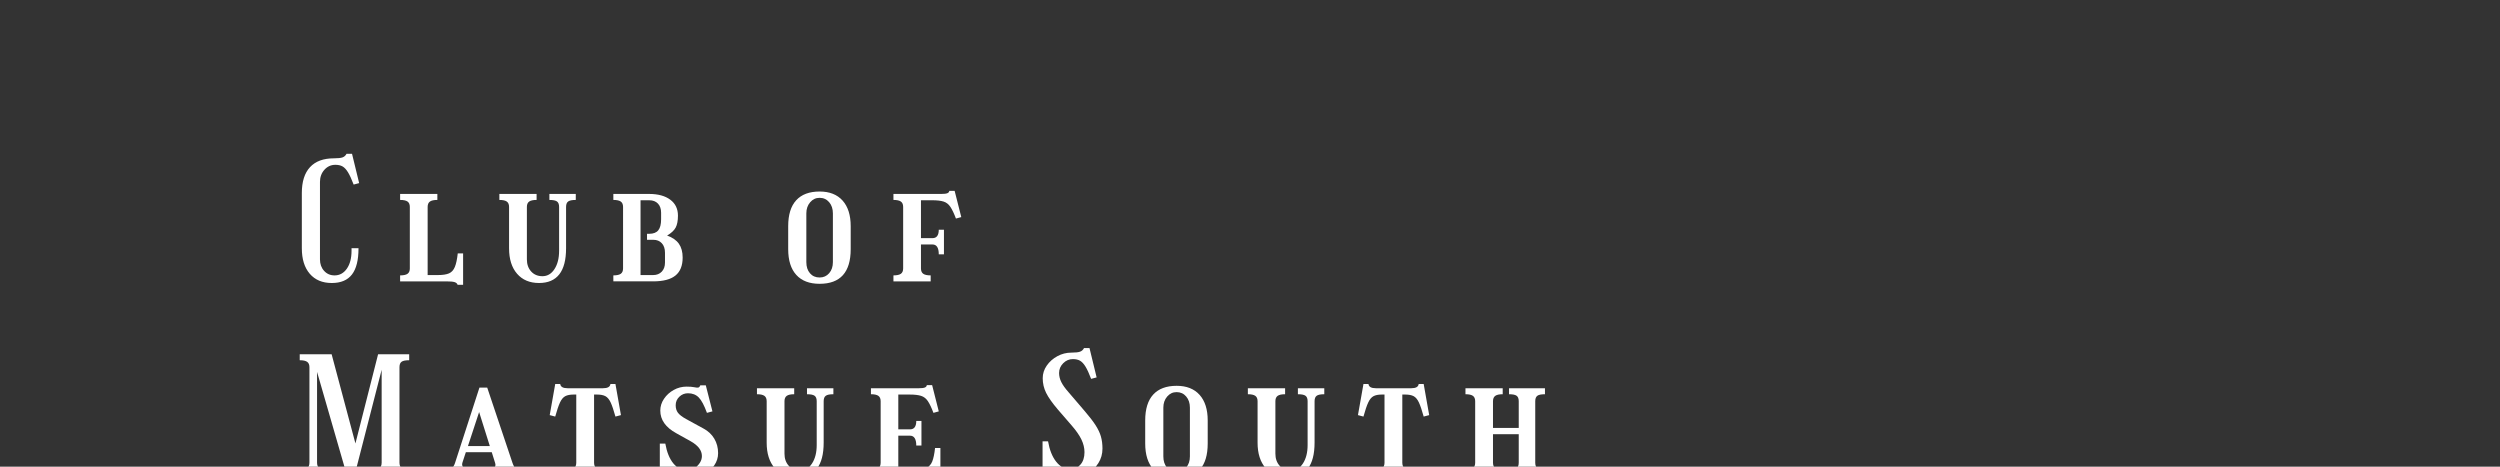 <?xml version="1.0" encoding="utf-8"?>
<!-- Generator: Adobe Illustrator 15.0.0, SVG Export Plug-In  -->
<!DOCTYPE svg PUBLIC "-//W3C//DTD SVG 1.1//EN" "http://www.w3.org/Graphics/SVG/1.1/DTD/svg11.dtd">
<svg version="1.1"
	 xmlns="http://www.w3.org/2000/svg" xmlns:xlink="http://www.w3.org/1999/xlink" xmlns:a="http://ns.adobe.com/AdobeSVGViewerExtensions/3.0/"
	 x="0px" y="0px" width="750px" height="140px" viewBox="-40.249 0 750 140" enable-background="new -40.249 0 750 140"
	 xml:space="preserve">
<rect x="-40.249" y="0" width="750" height="140" fill="#333333" stroke="none"/>
<defs>
</defs>
<g>
	<defs>
		<rect id="SVGID_1_" width="455.246" height="140.499"/>
	</defs>
	<clipPath id="SVGID_2_">
		<use xlink:href="#SVGID_1_"  overflow="visible"/>
	</clipPath>
	<g clip-path="url(#SVGID_2_)">
		<path fill="#FFFFFF" d="M59.918,47.498c1.23,0,2.104-0.097,2.623-0.291c0.518-0.194,0.906-0.55,1.166-1.068h1.652l2.137,8.792
			l-1.652,0.437c-0.615-1.619-1.182-2.849-1.7-3.691c-0.519-0.842-1.061-1.424-1.627-1.749c-0.567-0.323-1.287-0.486-2.162-0.486
			c-1.295,0-2.388,0.494-3.278,1.481c-0.891,0.988-1.336,2.21-1.336,3.667v23.218c0,1.393,0.413,2.542,1.239,3.449
			c0.826,0.906,1.87,1.36,3.133,1.36c1.521,0,2.752-0.671,3.691-2.016c0.939-1.343,1.409-3.133,1.409-5.367v-0.778h2.089v0.049
			c0,3.53-0.656,6.144-1.967,7.844s-3.327,2.55-6.047,2.55c-2.817,0-5.02-0.923-6.606-2.769c-1.587-1.846-2.38-4.388-2.38-7.626
			V57.893c0-3.4,0.817-5.982,2.453-7.747C54.389,48.381,56.777,47.498,59.918,47.498z"/>
		<path fill="#FFFFFF" d="M79.785,82.617c1.036,0,1.781-0.162,2.234-0.485c0.453-0.324,0.68-0.858,0.68-1.603V62.07
			c0-0.744-0.227-1.279-0.68-1.603c-0.454-0.324-1.198-0.486-2.234-0.486v-1.798h11.172v1.798c-1.037,0-1.781,0.162-2.234,0.486
			c-0.454,0.324-0.68,0.858-0.68,1.603v20.449h3.06c1.457,0,2.574-0.169,3.352-0.509c0.777-0.34,1.36-0.979,1.749-1.919
			c0.389-0.938,0.68-2.299,0.874-4.08h1.603v9.423h-1.651c-0.13-0.389-0.437-0.656-0.923-0.801
			c-0.486-0.146-1.295-0.219-2.429-0.219H79.785V82.617z"/>
		<path fill="#FFFFFF" d="M129.571,74.505c0,6.93-2.705,10.395-8.112,10.395c-2.786,0-4.979-0.923-6.582-2.769
			c-1.603-1.846-2.405-4.388-2.405-7.626V62.07c0-0.744-0.227-1.279-0.68-1.603c-0.454-0.324-1.199-0.486-2.234-0.486v-1.798h11.172
			v1.798c-1.037,0-1.781,0.162-2.234,0.486c-0.454,0.324-0.68,0.858-0.68,1.603v15.738c0,1.49,0.429,2.704,1.287,3.643
			c0.858,0.939,1.983,1.409,3.376,1.409c1.489,0,2.696-0.712,3.619-2.137c0.923-1.425,1.384-3.254,1.384-5.489V62.07
			c0-0.777-0.211-1.319-0.631-1.627c-0.421-0.308-1.183-0.461-2.283-0.461v-1.798h7.917v1.798c-1.101,0-1.862,0.154-2.283,0.461
			c-0.421,0.308-0.631,0.85-0.631,1.627V74.505z"/>
		<path fill="#FFFFFF" d="M143.754,82.617c1.036,0,1.781-0.162,2.234-0.485c0.453-0.324,0.68-0.858,0.68-1.603V62.07
			c0-0.744-0.227-1.279-0.68-1.603c-0.454-0.324-1.198-0.486-2.234-0.486v-1.798h10.735c2.688,0,4.8,0.576,6.339,1.725
			c1.538,1.149,2.307,2.744,2.307,4.784c0,1.522-0.227,2.712-0.68,3.57c-0.454,0.858-1.312,1.66-2.574,2.404
			c1.619,0.583,2.801,1.409,3.546,2.477c0.745,1.069,1.117,2.445,1.117,4.129c0,2.429-0.721,4.225-2.162,5.391
			c-1.441,1.166-3.667,1.749-6.679,1.749h-11.949V82.617z M154.537,60.079h-2.623v22.44h3.789c1.068,0,1.926-0.339,2.574-1.02
			c0.647-0.679,0.972-1.586,0.972-2.719v-2.963c0-1.197-0.316-2.145-0.947-2.841c-0.631-0.696-1.498-1.044-2.599-1.044h-1.846
			v-1.797h0.68c1.23,0,2.129-0.348,2.696-1.044c0.566-0.696,0.85-1.789,0.85-3.279v-1.991c0-1.166-0.315-2.081-0.947-2.745
			C156.504,60.412,155.638,60.079,154.537,60.079z"/>
		<path fill="#FFFFFF" d="M205.635,57.456c2.979,0,5.278,0.907,6.897,2.72c1.619,1.814,2.428,4.372,2.428,7.674v6.898
			c0,6.93-3.108,10.394-9.326,10.394c-3.044,0-5.376-0.89-6.995-2.671c-1.62-1.781-2.429-4.355-2.429-7.723V67.85
			c0-3.432,0.801-6.022,2.404-7.771C200.219,58.33,202.558,57.456,205.635,57.456z M205.635,83.248c1.166,0,2.121-0.429,2.866-1.287
			c0.745-0.858,1.117-1.967,1.117-3.327V64.013c0-1.36-0.373-2.477-1.117-3.352c-0.745-0.874-1.7-1.312-2.866-1.312
			c-1.134,0-2.081,0.446-2.842,1.336c-0.761,0.891-1.141,2-1.141,3.327v14.621c0,1.393,0.364,2.509,1.093,3.352
			S204.436,83.248,205.635,83.248z"/>
		<path fill="#FFFFFF" d="M227.783,82.617c1.036,0,1.781-0.162,2.234-0.485c0.453-0.324,0.68-0.858,0.68-1.603V62.07
			c0-0.744-0.227-1.279-0.68-1.603c-0.454-0.324-1.198-0.486-2.234-0.486v-1.798h14.378c0.842,0,1.44-0.072,1.797-0.218
			c0.356-0.146,0.55-0.38,0.583-0.704h1.603l1.992,7.869l-1.603,0.438c-0.583-1.555-1.142-2.728-1.676-3.521
			s-1.214-1.319-2.04-1.579c-0.826-0.259-1.951-0.389-3.376-0.389h-3.4v11.366h3.449c1.263,0,1.894-0.842,1.894-2.525h1.554v7.383
			h-1.554c0-1.975-0.631-2.963-1.894-2.963h-3.449v7.189c0,0.745,0.226,1.279,0.68,1.603c0.453,0.324,1.198,0.485,2.234,0.485v1.797
			h-11.172V82.617z"/>
		<path fill="#FFFFFF" d="M49.669,140.904c1.036,0,1.781-0.162,2.234-0.485c0.453-0.324,0.68-0.858,0.68-1.603v-28.658
			c0-0.745-0.227-1.279-0.68-1.603c-0.454-0.323-1.198-0.486-2.234-0.486v-1.797h9.569l7.141,26.764l6.8-26.764h9.326v1.797
			c-1.101,0-1.862,0.154-2.283,0.462c-0.421,0.308-0.631,0.85-0.631,1.627v28.658c0,0.745,0.226,1.279,0.68,1.603
			c0.453,0.324,1.198,0.485,2.234,0.485v1.797H71.333v-1.797c1.036,0,1.781-0.162,2.234-0.485c0.453-0.324,0.68-0.858,0.68-1.603
			v-27.881l-8.16,31.767h-2.234l-8.986-31.135v27.25c0,0.745,0.227,1.279,0.68,1.603c0.453,0.324,1.198,0.485,2.234,0.485v1.797
			h-8.112V140.904z"/>
		<path fill="#FFFFFF" d="M98.485,138.767c-0.227,0.648-0.073,1.166,0.461,1.555c0.535,0.388,1.352,0.583,2.453,0.583v1.797h-8.112
			v-1.797c0.875,0,1.538-0.162,1.992-0.485c0.453-0.324,0.793-0.875,1.02-1.652l7.286-22.489h2.332l7.578,22.586
			c0.292,0.843,0.615,1.393,0.971,1.652c0.356,0.259,1.036,0.388,2.04,0.388v1.797h-11.171v-1.797c2.396,0,3.383-0.663,2.963-1.991
			l-1.02-3.254h-7.772L98.485,138.767z M100.137,133.813h6.557l-3.206-10.201L100.137,133.813z"/>
		<path fill="#FFFFFF" d="M129.718,140.904c1.036,0,1.78-0.162,2.234-0.485c0.453-0.324,0.68-0.858,0.68-1.603v-20.449h-0.826
			c-1.037,0-1.862,0.162-2.477,0.485c-0.616,0.324-1.142,0.956-1.579,1.894c-0.437,0.94-0.916,2.349-1.433,4.227l-1.651-0.438
			l1.651-9.326h1.506c0.097,0.842,0.842,1.263,2.234,1.263h10.589c1.392,0,2.137-0.42,2.234-1.263h1.506l1.651,9.326l-1.651,0.438
			c-0.519-1.878-0.996-3.287-1.433-4.227c-0.437-0.938-0.964-1.57-1.579-1.894c-0.615-0.323-1.441-0.485-2.477-0.485h-0.923v20.449
			c0,0.745,0.226,1.279,0.68,1.603c0.453,0.324,1.197,0.485,2.234,0.485v1.797h-11.172V140.904z"/>
		<path fill="#FFFFFF" d="M165.71,115.986c0.971,0,1.724,0.057,2.259,0.17c0.534,0.114,0.938,0.153,1.214,0.121
			c0.274-0.032,0.493-0.259,0.655-0.68h1.652l1.991,7.82l-1.651,0.438c-0.81-2.234-1.627-3.772-2.453-4.615
			c-0.826-0.841-1.902-1.263-3.23-1.263c-1.004,0-1.87,0.348-2.599,1.044c-0.729,0.697-1.093,1.546-1.093,2.55
			c0,0.907,0.226,1.66,0.68,2.259c0.453,0.6,1.263,1.223,2.428,1.87l5.246,2.866c1.392,0.745,2.469,1.757,3.23,3.035
			c0.761,1.28,1.142,2.729,1.142,4.348c0,1.328-0.381,2.542-1.142,3.643c-0.761,1.102-1.781,1.976-3.06,2.623
			c-1.279,0.647-2.712,0.972-4.299,0.972c-1.198,0-2.169-0.114-2.914-0.34c-0.746-0.226-1.336-0.453-1.773-0.68
			c-0.437-0.226-0.818-0.34-1.142-0.34c-0.745,0-1.231,0.292-1.457,0.875h-1.7v-9.618h1.651c0.453,2.558,1.255,4.534,2.404,5.926
			c1.149,1.393,2.55,2.088,4.202,2.088c0.745,0,1.449-0.21,2.113-0.631c0.663-0.42,1.206-0.955,1.627-1.603
			c0.42-0.647,0.631-1.327,0.631-2.04c0-1.716-1.134-3.206-3.4-4.469l-4.274-2.38c-3.206-1.748-4.809-4.015-4.809-6.8
			c0-1.263,0.372-2.445,1.117-3.546c0.744-1.101,1.716-1.983,2.914-2.647C163.071,116.319,164.351,115.986,165.71,115.986z"/>
		<path fill="#FFFFFF" d="M206.851,132.793c0,6.93-2.705,10.395-8.112,10.395c-2.786,0-4.979-0.923-6.582-2.769
			c-1.603-1.846-2.405-4.388-2.405-7.626v-12.435c0-0.744-0.227-1.279-0.68-1.603c-0.454-0.324-1.199-0.486-2.234-0.486v-1.797
			h11.172v1.797c-1.037,0-1.781,0.163-2.234,0.486c-0.454,0.324-0.68,0.858-0.68,1.603v15.738c0,1.49,0.429,2.704,1.287,3.643
			c0.858,0.939,1.983,1.409,3.376,1.409c1.489,0,2.696-0.712,3.619-2.137s1.384-3.254,1.384-5.489v-13.164
			c0-0.777-0.211-1.319-0.631-1.627c-0.421-0.308-1.183-0.462-2.283-0.462v-1.797h7.917v1.797c-1.101,0-1.862,0.154-2.283,0.462
			c-0.421,0.308-0.631,0.85-0.631,1.627V132.793z"/>
		<path fill="#FFFFFF" d="M221.034,140.904c1.036,0,1.781-0.162,2.234-0.485c0.453-0.324,0.68-0.858,0.68-1.603v-18.458
			c0-0.744-0.227-1.279-0.68-1.603c-0.454-0.324-1.198-0.486-2.234-0.486v-1.797h14.378c0.842,0,1.44-0.073,1.797-0.219
			c0.356-0.146,0.55-0.38,0.583-0.704h1.603l1.992,7.869l-1.603,0.438c-0.583-1.555-1.142-2.728-1.676-3.521
			c-0.534-0.794-1.214-1.319-2.04-1.579s-1.951-0.389-3.376-0.389h-3.449v10.442h3.498c1.263,0,1.894-0.841,1.894-2.525h1.554v7.383
			h-1.554c0-1.975-0.631-2.963-1.894-2.963h-3.498v10.103h5.052c1.457,0,2.582-0.162,3.376-0.485
			c0.793-0.324,1.376-0.948,1.749-1.87c0.372-0.923,0.656-2.275,0.85-4.056h1.603v9.326h-1.651c-0.13-0.389-0.437-0.656-0.923-0.801
			c-0.486-0.146-1.295-0.219-2.429-0.219h-15.835V140.904z"/>
		<path fill="#FFFFFF" d="M281.603,107.729c-1.101,0-2.064,0.413-2.89,1.239s-1.238,1.806-1.238,2.938
			c0,0.907,0.218,1.806,0.656,2.696c0.437,0.891,1.157,1.903,2.161,3.036l4.906,5.731c1.392,1.62,2.469,3.02,3.23,4.202
			c0.76,1.182,1.295,2.315,1.603,3.4c0.307,1.085,0.461,2.292,0.461,3.619c0,1.587-0.405,3.028-1.214,4.323
			c-0.81,1.295-1.895,2.332-3.254,3.108c-1.36,0.777-2.866,1.166-4.518,1.166c-1.198,0-2.17-0.114-2.914-0.34
			c-0.746-0.226-1.336-0.453-1.773-0.68c-0.438-0.226-0.818-0.34-1.142-0.34c-0.324,0-0.631,0.09-0.923,0.268
			c-0.292,0.178-0.47,0.38-0.534,0.607h-1.7v-10.297h1.651c0.453,2.591,1.263,4.623,2.429,6.096c1.166,1.474,2.526,2.21,4.08,2.21
			c1.36,0,2.437-0.453,3.23-1.36c0.793-0.906,1.19-2.137,1.19-3.691c0-1.263-0.308-2.534-0.923-3.813
			c-0.616-1.279-1.603-2.696-2.963-4.25l-4.08-4.711c-1.684-1.975-2.866-3.65-3.546-5.027c-0.68-1.376-1.02-2.841-1.02-4.396
			c0-1.36,0.405-2.623,1.214-3.789c0.809-1.166,1.87-2.104,3.182-2.817c1.312-0.712,2.712-1.069,4.202-1.069
			c1.23,0,2.104-0.097,2.623-0.292c0.518-0.194,0.906-0.55,1.166-1.068h1.651l2.137,8.792l-1.651,0.437
			c-0.615-1.619-1.182-2.849-1.7-3.691c-0.519-0.842-1.061-1.424-1.627-1.749C283.198,107.891,282.478,107.729,281.603,107.729z"/>
		<path fill="#FFFFFF" d="M312.738,115.744c2.979,0,5.278,0.907,6.897,2.72c1.619,1.814,2.428,4.372,2.428,7.674v6.897
			c0,6.93-3.108,10.395-9.326,10.395c-3.044,0-5.376-0.89-6.995-2.671c-1.62-1.781-2.429-4.355-2.429-7.723v-6.897
			c0-3.432,0.801-6.023,2.404-7.771S309.661,115.744,312.738,115.744z M312.738,141.536c1.166,0,2.121-0.429,2.866-1.288
			c0.745-0.857,1.117-1.966,1.117-3.327v-14.621c0-1.36-0.373-2.477-1.117-3.352c-0.745-0.874-1.7-1.311-2.866-1.311
			c-1.134,0-2.081,0.445-2.842,1.335c-0.761,0.891-1.141,2-1.141,3.327v14.621c0,1.393,0.364,2.51,1.093,3.352
			C310.576,141.115,311.539,141.536,312.738,141.536z"/>
		<path fill="#FFFFFF" d="M354.122,132.793c0,6.93-2.705,10.395-8.112,10.395c-2.786,0-4.979-0.923-6.582-2.769
			c-1.603-1.846-2.405-4.388-2.405-7.626v-12.435c0-0.744-0.227-1.279-0.68-1.603c-0.454-0.324-1.199-0.486-2.234-0.486v-1.797
			h11.172v1.797c-1.037,0-1.781,0.163-2.234,0.486c-0.454,0.324-0.68,0.858-0.68,1.603v15.738c0,1.49,0.429,2.704,1.287,3.643
			c0.858,0.939,1.983,1.409,3.376,1.409c1.489,0,2.696-0.712,3.619-2.137s1.384-3.254,1.384-5.489v-13.164
			c0-0.777-0.211-1.319-0.631-1.627c-0.421-0.308-1.183-0.462-2.283-0.462v-1.797h7.917v1.797c-1.101,0-1.862,0.154-2.283,0.462
			c-0.421,0.308-0.631,0.85-0.631,1.627V132.793z"/>
		<path fill="#FFFFFF" d="M372.19,140.904c1.036,0,1.78-0.162,2.234-0.485c0.453-0.324,0.68-0.858,0.68-1.603v-20.449h-0.826
			c-1.037,0-1.862,0.162-2.477,0.485c-0.616,0.324-1.142,0.956-1.579,1.894c-0.437,0.94-0.916,2.349-1.433,4.227l-1.651-0.438
			l1.651-9.326h1.506c0.097,0.842,0.842,1.263,2.234,1.263h10.589c1.392,0,2.137-0.42,2.234-1.263h1.506l1.651,9.326l-1.651,0.438
			c-0.519-1.878-0.996-3.287-1.433-4.227c-0.437-0.938-0.964-1.57-1.579-1.894c-0.615-0.323-1.441-0.485-2.477-0.485h-0.923v20.449
			c0,0.745,0.226,1.279,0.68,1.603c0.453,0.324,1.197,0.485,2.234,0.485v1.797H372.19V140.904z"/>
		<path fill="#FFFFFF" d="M399.39,140.904c1.036,0,1.781-0.162,2.234-0.485c0.453-0.324,0.68-0.858,0.68-1.603v-18.458
			c0-0.744-0.227-1.279-0.68-1.603c-0.454-0.324-1.198-0.486-2.234-0.486v-1.797h11.172v1.797c-1.037,0-1.781,0.163-2.234,0.486
			c-0.454,0.324-0.68,0.858-0.68,1.603v8.014h7.723v-8.014c0-0.777-0.211-1.319-0.632-1.627c-0.421-0.308-1.182-0.462-2.283-0.462
			v-1.797h10.783v1.797c-1.101,0-1.862,0.154-2.283,0.462c-0.421,0.308-0.632,0.85-0.632,1.627v18.458
			c0,0.777,0.21,1.32,0.632,1.627c0.42,0.308,1.182,0.461,2.283,0.461v1.797h-10.783v-1.797c1.101,0,1.862-0.153,2.283-0.461
			c0.42-0.307,0.632-0.85,0.632-1.627v-8.549h-7.723v8.549c0,0.745,0.226,1.279,0.68,1.603c0.453,0.324,1.198,0.485,2.234,0.485
			v1.797H399.39V140.904z"/>
	</g>
</g>
</svg>
